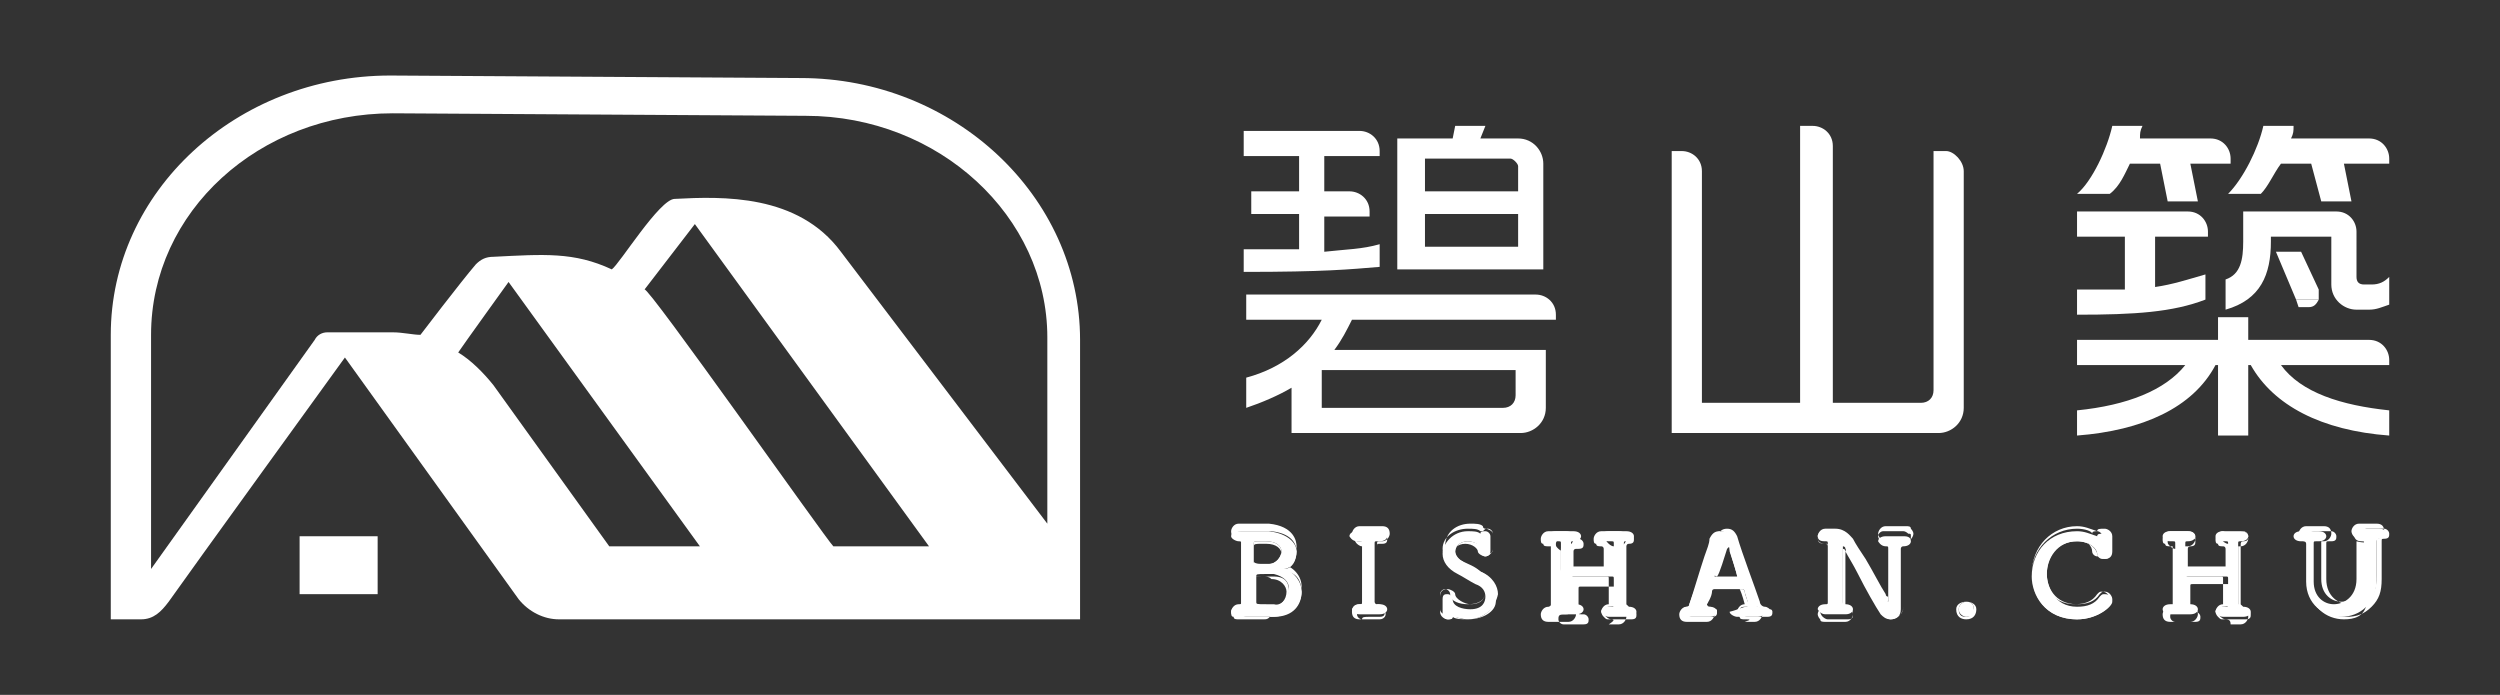 <svg xmlns="http://www.w3.org/2000/svg" xmlns:xlink="http://www.w3.org/1999/xlink" id="&#x5716;&#x5C64;_1" x="0px" y="0px" viewBox="0 0 99.3 27.6" style="enable-background:new 0 0 99.3 27.6;" xml:space="preserve">
<rect x="0" y="0" width="99.3" height="27.6" fill="#333333" stroke="none"/>
<style type="text/css">
	.st0{fill:#FFFFFF;}
</style>
<g>
	<g>
		<g>
			<path class="st0" d="M51.7,23.5c0,0.5-0.4,1-1.2,1c-0.1,0-0.2,0-0.3,0c-0.3,0-0.5,0-0.7,0c-0.1,0-0.2,0-0.3,0     c-0.2,0-0.3-0.1-0.3-0.2c0-0.1,0.1-0.2,0.3-0.2c0,0,0,0,0,0c0.1,0,0.1,0,0.1-0.1c0-0.2,0-0.7,0-1.2c0-0.5,0-1,0-1.2     c0-0.1,0-0.1-0.1-0.1c-0.1,0-0.3-0.1-0.3-0.2c0-0.1,0.1-0.2,0.3-0.2c0,0,0,0,0,0c0.1,0,0.2,0,0.2,0c0.2,0,0.4,0,0.7,0     c0.1,0,0.2,0,0.3,0c0.8,0.1,1.1,0.5,1.1,0.8c0,0.3-0.2,0.7-0.5,0.7c-0.1,0-0.1,0-0.1,0c0,0,0.1,0,0.1,0     C51.4,22.7,51.7,23.1,51.7,23.5z M51.2,23.4c0-0.3-0.2-0.5-0.6-0.6c-0.1,0-0.2,0-0.3,0c-0.4,0-0.4,0-0.4,0.1c0,0.8,0,0.9,0,1     c0,0.1,0,0.1,0.4,0.1c0.1,0,0.3,0,0.3,0C50.9,24.1,51.2,23.7,51.2,23.4z M50.1,21.5c-0.3,0-0.3,0-0.3,0.1c0,0.1,0,0.5,0,0.7     c0,0.1,0,0.1,0.3,0.1c0.1,0,0.2,0,0.3,0c0.3,0,0.5-0.3,0.5-0.5c0-0.2-0.2-0.4-0.6-0.4C50.4,21.5,50.3,21.5,50.1,21.5z"></path>
			<path class="st0" d="M50.2,24.6c-0.1,0-0.3,0-0.4,0c-0.2,0-0.4,0-0.6,0c-0.1,0-0.2,0-0.2-0.1c-0.1,0-0.1-0.1-0.1-0.2     c0-0.1,0.1-0.3,0.3-0.3h0c0.1,0,0.1,0,0.1-0.1c0-0.2,0-0.6,0-1.2c0-0.5,0-1,0-1.2c0-0.1,0-0.1-0.1-0.1c-0.2,0-0.3-0.1-0.3-0.3     c0-0.1,0.1-0.3,0.3-0.3h0c0.2,0,0.4,0,0.6,0c0.2,0,0.4,0,0.6,0l0,0c1,0.1,1.1,0.7,1.1,0.9c0,0.4-0.2,0.7-0.6,0.7     c0.5,0.1,0.8,0.5,0.8,0.9c0,0.5-0.4,1-1.2,1.1l0,0C50.4,24.6,50.3,24.6,50.2,24.6z M49.5,24.5c0.1,0,0.3,0,0.4,0     c0.2,0,0.4,0,0.7,0l0,0c0.8,0,1.1-0.5,1.1-1c0-0.4-0.2-0.8-0.7-0.8c0,0,0,0,0,0c0,0-0.1,0-0.1,0c0,0,0.1-0.1,0.1-0.1     c0.3,0,0.5-0.3,0.5-0.7c0-0.2-0.1-0.7-1-0.8l0,0c-0.2,0-0.4,0-0.6,0c-0.2,0-0.4,0-0.6,0h0c-0.2,0-0.2,0.1-0.2,0.2     c0,0.2,0.2,0.2,0.3,0.2c0.1,0,0.1,0.1,0.1,0.1c0,0.2,0,0.7,0,1.2c0,0.4,0,0.9,0,1.2c0,0,0,0.1-0.1,0.1h0c-0.2,0-0.2,0.1-0.2,0.2     c0,0.1,0,0.1,0.1,0.1c0,0,0.1,0.1,0.2,0.1C49.3,24.5,49.4,24.5,49.5,24.5z M50.2,24.1c-0.3,0-0.4,0-0.4-0.1c0-0.1,0-0.2,0-1     c0-0.1,0.1-0.1,0.5-0.1c0.1,0,0.2,0,0.3,0c0.5,0,0.6,0.3,0.6,0.6c0,0.3-0.2,0.6-0.6,0.7C50.5,24.1,50.4,24.1,50.2,24.1z      M50.2,22.9c-0.4,0-0.4,0-0.4,0.1c0,0.8,0,0.9,0,1c0,0.1,0,0.1,0.4,0.1c0.1,0,0.3,0,0.3,0c0.4,0,0.6-0.3,0.6-0.6     c0-0.2-0.2-0.5-0.6-0.5C50.4,22.9,50.3,22.9,50.2,22.9z M50.2,22.5c-0.3,0-0.4,0-0.4-0.1c0-0.1,0-0.2,0-0.3c0-0.2,0-0.3,0-0.4     c0-0.1,0.1-0.1,0.3-0.1c0.1,0,0.2,0,0.2,0c0.4,0,0.6,0.2,0.6,0.4c0,0.3-0.2,0.5-0.6,0.6C50.3,22.5,50.2,22.5,50.2,22.5z      M50.1,21.5c-0.3,0-0.3,0-0.3,0.1c0,0.1,0,0.2,0,0.4c0,0.1,0,0.2,0,0.3c0,0,0,0.1,0.3,0.1c0.1,0,0.2,0,0.3,0     c0.3,0,0.5-0.3,0.5-0.5c0-0.2-0.2-0.4-0.6-0.4C50.4,21.5,50.3,21.5,50.1,21.5z"></path>
		</g>
		<g>
			<path class="st0" d="M54,24C54,24,54,24,54,24c0.1,0,0.1,0,0.1-0.1c0-0.5,0-0.9,0-1.4c0-0.3,0-0.6,0-0.9c0-0.1,0-0.1-0.1-0.1     c0,0,0,0,0,0l-0.1,0c-0.2,0-0.3-0.2-0.3-0.2c0-0.1,0.1-0.2,0.3-0.2c0,0,0,0,0,0c0.1,0,0.2,0,0.4,0c0.2,0,0.4,0,0.5,0c0,0,0,0,0,0     c0.2,0,0.3,0.1,0.3,0.2c0,0.1-0.1,0.2-0.3,0.2c0,0,0,0,0,0h-0.1c-0.1,0-0.1,0-0.1,0.1c0,0.3,0,0.6,0,0.9c0,0.4,0,0.9,0,1.4     c0,0,0,0.1,0.1,0.1c0,0,0.1,0,0.1,0c0,0,0,0,0,0c0.2,0,0.3,0.1,0.3,0.2c0,0.1-0.1,0.2-0.3,0.2c0,0,0,0,0,0c-0.1,0-0.3,0-0.4,0     c-0.2,0-0.3,0-0.4,0c0,0,0,0,0,0c-0.2,0-0.3-0.1-0.3-0.2C53.7,24.2,53.8,24,54,24C54,24,54,24,54,24L54,24z"></path>
			<path class="st0" d="M54.8,24.6L54.8,24.6c-0.1,0-0.3,0-0.4,0c-0.2,0-0.3,0-0.4,0h0c-0.2,0-0.3-0.1-0.3-0.3S53.8,24,54,24h0     l0.1,0c0,0,0.1,0,0.1-0.1c0-0.5,0-0.9,0-1.4c0-0.3,0-0.6,0-0.9c0-0.1,0-0.1-0.1-0.1h0l-0.1,0c-0.1,0-0.2,0-0.2-0.1     c-0.1-0.1-0.1-0.1-0.1-0.2c0-0.1,0.1-0.3,0.3-0.3h0c0.1,0,0.2,0,0.4,0c0.2,0,0.4,0,0.5,0h0c0.2,0,0.3,0.1,0.3,0.3     c0,0.1-0.1,0.3-0.3,0.3h-0.1c-0.1,0-0.1,0-0.1,0.1c0,0.3,0,0.6,0,0.9c0,0.4,0,0.9,0,1.4c0,0.1,0,0.1,0,0.1c0,0,0,0,0,0     c0,0,0,0,0,0h0c0.2,0,0.3,0.1,0.3,0.3C55.1,24.4,55,24.6,54.8,24.6z M54.4,24.5c0.1,0,0.3,0,0.4,0h0c0.2,0,0.2-0.1,0.2-0.2     c0-0.1-0.1-0.2-0.2-0.2h0c0,0,0,0,0,0c0,0,0,0,0,0c-0.1,0-0.1,0-0.1-0.1c0-0.5,0-0.9,0-1.4c0-0.3,0-0.6,0-0.9     c0-0.1,0-0.1,0.1-0.1h0.1c0.2,0,0.2-0.1,0.2-0.2c0-0.1-0.1-0.2-0.2-0.2h0c-0.1,0-0.3,0-0.5,0c-0.2,0-0.3,0-0.4,0h0     c-0.2,0-0.2,0.1-0.2,0.2c0,0,0,0.1,0.1,0.2c0,0,0.1,0.1,0.2,0.1l0.1,0c0.1,0,0.1,0.1,0.1,0.1c0,0.3,0,0.6,0,0.9     c0,0.5,0,0.9,0,1.4c0,0.1,0,0.1-0.1,0.1l0,0l-0.1,0l0,0c-0.2,0-0.2,0.1-0.2,0.2c0,0.1,0.1,0.2,0.2,0.2h0     C54.1,24.5,54.2,24.5,54.4,24.5z"></path>
		</g>
		<g>
			<path class="st0" d="M58.3,24.6c-0.2,0-0.5-0.1-0.6-0.1c0,0,0,0,0,0c0,0,0,0,0,0c0,0.1-0.1,0.1-0.2,0.1c-0.1,0-0.2-0.1-0.2-0.2     c0,0,0,0,0,0c0-0.1,0-0.2,0-0.3c0-0.1,0-0.2,0-0.3c0,0,0,0,0,0c0-0.2,0.1-0.2,0.2-0.2c0.1,0,0.2,0.1,0.2,0.2c0,0,0,0,0,0     c0,0,0,0,0,0c0,0.3,0.4,0.4,0.7,0.4c0.5,0,0.6-0.3,0.6-0.5c0-0.2-0.1-0.4-0.4-0.5c-0.2-0.1-0.5-0.3-0.7-0.4     c-0.4-0.2-0.6-0.5-0.6-0.8c0-0.4,0.4-0.9,1-0.9c0.2,0,0.4,0,0.5,0.1c0,0,0,0,0,0c0,0,0,0,0,0c0-0.1,0.1-0.1,0.2-0.1     c0.1,0,0.2,0.1,0.2,0.2c0,0,0,0,0,0c0,0.1,0,0.2,0,0.3c0,0.1,0,0.2,0,0.3c0,0.2-0.2,0.2-0.2,0.2c-0.1,0-0.2-0.1-0.2-0.2     c0,0,0,0,0,0c0,0,0,0,0-0.1c0-0.1-0.2-0.3-0.5-0.3c-0.3,0-0.5,0.2-0.5,0.4c0,0.2,0.1,0.3,0.3,0.4c0.2,0.1,0.5,0.2,0.7,0.4     c0.5,0.2,0.7,0.6,0.7,0.9C59.4,24.1,59,24.6,58.3,24.6z"></path>
			<path class="st0" d="M58.3,24.6c-0.2,0-0.5,0-0.6-0.1c0,0,0,0,0,0c0,0,0,0,0,0c0,0.1-0.1,0.1-0.2,0.1c-0.1,0-0.3-0.1-0.3-0.3v0     c0-0.1,0-0.2,0-0.3c0-0.1,0-0.3,0-0.3l0,0c0-0.2,0.1-0.3,0.3-0.3c0.1,0,0.3,0.1,0.3,0.2v0c0,0.2,0.4,0.4,0.6,0.4     c0.5,0,0.6-0.3,0.6-0.5c0-0.2-0.1-0.4-0.3-0.5c-0.2-0.1-0.5-0.3-0.7-0.4c-0.4-0.2-0.6-0.5-0.6-0.9c0-0.6,0.5-0.9,1-0.9     c0.2,0,0.4,0,0.5,0.1c0,0,0,0,0,0c0,0,0,0,0,0C58.9,21,59,21,59,21c0.1,0,0.3,0.1,0.3,0.2v0c0,0.1,0,0.2,0,0.3c0,0.1,0,0.2,0,0.3     c0,0.1,0,0.1-0.1,0.2c-0.1,0.1-0.2,0.1-0.2,0.1c-0.1,0-0.3-0.1-0.3-0.2v0c0,0,0,0,0,0c0,0,0,0,0,0c0-0.1-0.2-0.3-0.5-0.3     c-0.3,0-0.5,0.2-0.5,0.4c0,0.2,0.1,0.3,0.3,0.4c0.1,0,0.2,0.1,0.3,0.2c0.1,0.1,0.3,0.1,0.4,0.2c0.4,0.2,0.7,0.6,0.7,1     C59.5,24.2,59,24.6,58.3,24.6z M57.6,24.4C57.6,24.4,57.7,24.4,57.6,24.4c0.2,0.1,0.4,0.2,0.7,0.2c0.7,0,1.1-0.5,1.1-1     c0-0.4-0.2-0.7-0.6-0.9c-0.1-0.1-0.3-0.1-0.4-0.2c-0.1-0.1-0.2-0.1-0.3-0.2c-0.2-0.1-0.3-0.3-0.3-0.4c0-0.2,0.2-0.4,0.5-0.4     c0.3,0,0.6,0.2,0.6,0.3c0,0,0,0,0,0c0,0,0,0,0,0v0c0,0.1,0.1,0.2,0.2,0.2c0,0,0.1,0,0.2-0.1c0,0,0-0.1,0-0.1c0-0.1,0-0.2,0-0.3     c0-0.1,0-0.2,0-0.3l0,0c0-0.1-0.1-0.2-0.2-0.2c-0.1,0-0.1,0-0.2,0.1c0,0,0,0-0.1,0c0,0,0,0,0,0c-0.1-0.1-0.3-0.1-0.5-0.1     c-0.5,0-1,0.3-1,0.8c0,0.3,0.2,0.6,0.6,0.8c0.2,0.1,0.5,0.3,0.7,0.4c0.2,0.1,0.4,0.3,0.4,0.5c0,0.2-0.1,0.5-0.7,0.5     c-0.3,0-0.7-0.1-0.7-0.4v0c0-0.1-0.1-0.2-0.2-0.2c-0.1,0-0.2,0.1-0.2,0.2v0c0,0.1,0,0.2,0,0.3c0,0.1,0,0.2,0,0.3l0,0     c0,0.1,0.1,0.2,0.2,0.2C57.4,24.5,57.5,24.5,57.6,24.4C57.6,24.4,57.6,24.4,57.6,24.4z"></path>
		</g>
		<g>
			<path class="st0" d="M64.7,24.1C64.8,24.1,64.8,24.1,64.7,24.1c0.2,0,0.3,0.1,0.3,0.2c0,0.1-0.1,0.2-0.3,0.2c0,0,0,0,0,0     c-0.1,0-0.2,0-0.4,0c-0.2,0-0.3,0-0.4,0c-0.2,0-0.3-0.2-0.3-0.2c0-0.1,0.1-0.2,0.3-0.2c0,0,0,0,0,0c0,0,0,0,0.1,0     c0.1,0,0.1,0,0.1-0.1c0-0.2,0-0.4,0-0.6c0-0.2,0-0.3,0-0.4c0-0.1,0-0.1-0.1-0.1c-0.2,0-0.4,0-0.7,0c-0.3,0-0.6,0-0.8,0     c0,0-0.1,0-0.1,0.1c0,0.1,0,0.3,0,0.6c0,0.1,0,0.2,0,0.3c0,0,0,0.1,0.1,0.1h0.1c0,0,0,0,0,0c0.2,0,0.3,0.1,0.3,0.2     c0,0.1-0.1,0.2-0.3,0.2c0,0,0,0,0,0c-0.1,0-0.2,0-0.4,0c-0.2,0-0.3,0-0.4,0c0,0,0,0,0,0c-0.2,0-0.3-0.1-0.3-0.2s0.1-0.2,0.3-0.2     c0,0,0,0,0,0c0.1,0,0.1,0,0.1,0c0,0,0.1,0,0.1-0.1c0-0.5,0-1,0-1.5c0-0.3,0-0.6,0-0.8c0-0.1,0-0.1-0.1-0.1c0,0,0,0,0,0l-0.1,0     c-0.2,0-0.3-0.1-0.3-0.2c0-0.1,0.1-0.2,0.3-0.2c0,0,0,0,0,0c0.1,0,0.2,0,0.3,0c0.2,0,0.3,0,0.4,0c0,0,0,0,0,0     c0.2,0,0.3,0.1,0.3,0.2c0,0.1-0.1,0.2-0.3,0.2c0,0,0,0,0,0c0,0,0,0,0,0c-0.1,0-0.1,0-0.1,0.1c0,0.2,0,0.3,0,0.5     c0,0.1,0,0.2,0,0.3c0,0.1,0,0.1,0.1,0.1c0.1,0,0.4,0,0.7,0c0.3,0,0.6,0,0.8,0c0.1,0,0.1,0,0.1-0.1c0-0.1,0-0.2,0-0.3     c0-0.1,0-0.3,0-0.5c0-0.1,0-0.1-0.1-0.1c0,0,0,0-0.1,0c-0.2,0-0.3-0.1-0.3-0.2c0-0.1,0.1-0.2,0.3-0.2c0,0,0,0,0,0     c0.1,0,0.2,0,0.3,0c0.2,0,0.3,0,0.4,0c0,0,0,0,0,0c0.2,0,0.3,0.1,0.3,0.2c0,0.1-0.1,0.2-0.3,0.2c0,0,0,0,0,0c0,0,0,0,0,0     c-0.1,0-0.1,0-0.1,0.1c0,0.3,0,0.7,0,1.1c0,0.5,0,0.9,0,1.3C64.6,24,64.6,24,64.7,24.1L64.7,24.1z"></path>
			<path class="st0" d="M63.9,24.6c-0.1,0-0.1,0-0.2-0.1c-0.1-0.1-0.1-0.2-0.1-0.2c0-0.1,0.1-0.3,0.3-0.3h0c0,0,0,0,0,0c0,0,0,0,0,0     c0,0,0,0,0,0c0-0.2,0-0.4,0-0.6c0-0.2,0-0.3,0-0.4c0-0.1,0-0.1-0.1-0.1c-0.1,0-0.4,0-0.7,0c-0.3,0-0.6,0-0.8,0     c-0.1,0-0.1,0-0.1,0.1c0,0.1,0,0.3,0,0.6V24c0,0.1,0,0.1,0,0.1h0.1c0.2,0,0.3,0.1,0.3,0.3c0,0.1-0.1,0.3-0.3,0.3h0     c-0.1,0-0.2,0-0.4,0c-0.1,0-0.3,0-0.4,0h0c-0.2,0-0.3-0.1-0.3-0.3c0-0.1,0.1-0.3,0.3-0.3h0.1c0,0,0,0,0,0c0-0.5,0-1,0-1.5     c0-0.3,0-0.6,0-0.8c0-0.1,0-0.1,0-0.1h0l-0.1,0c-0.1,0-0.2,0-0.2-0.1c-0.1,0-0.1-0.1-0.1-0.2c0-0.1,0.1-0.3,0.3-0.3h0     c0.1,0,0.2,0,0.3,0c0.1,0,0.3,0,0.4,0h0c0.2,0,0.3,0.1,0.3,0.3c0,0.1-0.1,0.3-0.3,0.3h-0.1c0,0-0.1,0-0.1,0.1c0,0.1,0,0.2,0,0.3     c0,0.1,0,0.1,0,0.2c0,0.1,0,0.1,0,0.2c0,0,0,0.1,0,0.1c0,0.1,0,0.1,0.1,0.1c0.1,0,0.4,0,0.7,0c0.3,0,0.6,0,0.8,0     c0,0,0.1,0,0.1-0.1c0-0.1,0-0.2,0-0.3c0-0.1,0-0.3,0-0.5c0,0,0-0.1-0.1-0.1c0,0,0,0,0,0c0,0,0,0,0,0c-0.1,0-0.2,0-0.2-0.1     c-0.1,0-0.1-0.1-0.1-0.2c0-0.1,0.1-0.3,0.3-0.3h0c0.1,0,0.2,0,0.3,0c0.1,0,0.3,0,0.4,0h0c0.2,0,0.3,0.1,0.3,0.3     c0,0.1-0.1,0.3-0.3,0.3h0c-0.1,0-0.1,0-0.1,0c0,0.3,0,0.7,0,1.1c0,0.4,0,0.8,0,1.3c0,0,0,0,0.1,0.1l0,0c0.2,0,0.3,0.1,0.3,0.3     c0,0.1-0.1,0.3-0.3,0.3h0c-0.1,0-0.3,0-0.4,0C64.2,24.6,64.1,24.6,63.9,24.6C64,24.6,64,24.6,63.9,24.6z M63.9,24.1     c-0.1,0-0.2,0.1-0.2,0.2c0,0,0,0.1,0.1,0.2c0,0,0.1,0.1,0.2,0.1c0.1,0,0.3,0,0.4,0c0.1,0,0.3,0,0.4,0h0c0.2,0,0.2-0.1,0.2-0.2     c0-0.1-0.1-0.2-0.2-0.2h-0.1c-0.1,0-0.1,0-0.1-0.1c0-0.5,0-0.9,0-1.3c0-0.4,0-0.8,0-1.1c0,0,0-0.1,0.1-0.1h0     c0.2,0,0.2-0.1,0.2-0.2c0-0.1-0.1-0.2-0.2-0.2h0c-0.2,0-0.3,0-0.4,0c-0.1,0-0.3,0-0.3,0h0c-0.1,0-0.2,0.1-0.2,0.2     c0,0.1,0,0.1,0.1,0.2c0,0,0.1,0.1,0.2,0.1c0,0,0,0,0,0c0,0,0,0,0,0c0,0,0.1,0,0.1,0.1c0,0.2,0,0.3,0,0.5c0,0.1,0,0.2,0,0.3     c0,0.1,0,0.1-0.1,0.1c-0.2,0-0.5,0-0.8,0c-0.3,0-0.6,0-0.7,0c0,0,0,0,0,0c-0.1,0-0.1,0-0.1-0.1c0,0,0-0.1,0-0.1     c0-0.1,0-0.1,0-0.2c0-0.1,0-0.1,0-0.2c0-0.1,0-0.2,0-0.2c0-0.1,0.1-0.1,0.1-0.1h0.1c0.2,0,0.2-0.1,0.2-0.2c0-0.1-0.1-0.2-0.2-0.2     h0c-0.2,0-0.3,0-0.4,0c-0.1,0-0.3,0-0.3,0h0c-0.1,0-0.2,0.1-0.2,0.2c0,0.1,0,0.1,0.1,0.2c0,0,0.1,0.1,0.2,0.1l0.1,0     c0.1,0,0.1,0.1,0.1,0.1c0,0.3,0,0.5,0,0.8c0,0.5,0,1,0,1.5c0,0.1,0,0.1-0.1,0.1l0,0h-0.1c-0.2,0-0.2,0.1-0.2,0.2     c0,0.1,0.1,0.2,0.2,0.2h0c0.1,0,0.3,0,0.4,0c0.1,0,0.3,0,0.4,0h0c0.2,0,0.2-0.1,0.2-0.2c0-0.1-0.1-0.2-0.2-0.2h-0.1     c-0.1,0-0.1,0-0.1-0.1v-0.3c0-0.3,0-0.5,0-0.6c0-0.1,0-0.1,0.1-0.1c0.2,0,0.5,0,0.8,0c0.3,0,0.6,0,0.7,0c0.1,0,0.1,0,0.1,0.1     c0,0.1,0,0.2,0,0.4c0,0.2,0,0.3,0,0.6C64.1,24,64.1,24.1,63.9,24.1C64,24.1,64,24.1,63.9,24.1C64,24.1,64,24.1,63.9,24.1     L63.9,24.1z"></path>
		</g>
		<g>
			<path class="st0" d="M69.4,24.1C69.4,24.1,69.4,24,69.4,24.1c0.1-0.1-0.1-0.5-0.1-0.6c0,0,0-0.1-0.1-0.1h-1.1     c-0.1,0-0.1,0-0.1,0.1c0,0.2-0.2,0.5-0.2,0.5c0,0.1,0.1,0.1,0.1,0.1c0.2,0,0.3,0.1,0.3,0.2c0,0.1-0.1,0.2-0.3,0.2c0,0,0,0,0,0     c-0.1,0-0.2,0-0.4,0c-0.1,0-0.3,0-0.4,0c0,0,0,0,0,0c-0.2,0-0.3-0.1-0.3-0.2c0-0.1,0.1-0.2,0.2-0.2c0,0,0,0,0,0h0     c0.1,0,0.1-0.1,0.1-0.1c0.3-0.8,0.7-2,0.9-2.6c0.1-0.2,0.2-0.3,0.4-0.3c0.2,0,0.3,0.1,0.4,0.3c0.2,0.7,0.7,2,0.9,2.6     c0,0,0.1,0.1,0.1,0.1c0.2,0,0.3,0.2,0.3,0.2c0,0.1-0.1,0.2-0.3,0.2c0,0,0,0,0,0c-0.1,0-0.2,0-0.4,0c-0.1,0-0.3,0-0.4,0     c-0.1,0-0.3-0.1-0.3-0.2C69.1,24.2,69.2,24.1,69.4,24.1C69.3,24.1,69.3,24.1,69.4,24.1L69.4,24.1z M69,22.9     C69.1,22.9,69.1,22.9,69,22.9c0-0.1-0.3-1-0.3-1.1c0-0.1-0.1-0.1-0.1-0.1s-0.1,0-0.1,0.1c-0.1,0.3-0.4,1.1-0.4,1.1c0,0,0,0,0,0     H69z"></path>
			<path class="st0" d="M69.3,24.6c-0.1,0-0.2,0-0.2-0.1c0,0-0.1-0.1-0.1-0.2c0-0.1,0.1-0.3,0.3-0.3h0c0,0,0,0,0,0     c0,0-0.1-0.4-0.2-0.6c0,0,0,0,0,0h-1.1c0,0-0.1,0-0.1,0.1c0,0.1-0.1,0.5-0.2,0.5c0,0,0,0.1,0.1,0.1c0.1,0,0.2,0,0.2,0.1     c0,0,0.1,0.1,0.1,0.2c0,0.1-0.1,0.3-0.3,0.3h0c-0.1,0-0.2,0-0.4,0c-0.2,0-0.3,0-0.4,0h0c-0.2,0-0.3-0.1-0.3-0.3     c0-0.1,0.1-0.3,0.3-0.3h0c0.1,0,0.1-0.1,0.1-0.1c0.2-0.6,0.4-1.3,0.6-1.9c0.1-0.3,0.2-0.5,0.2-0.7c0.1-0.2,0.2-0.3,0.4-0.3     c0.2,0,0.4,0.1,0.4,0.3c0.2,0.7,0.7,2,0.9,2.6c0,0,0.1,0.1,0.1,0.1c0.1,0,0.2,0,0.2,0.1c0.1,0.1,0.1,0.1,0.1,0.2     c0,0.1-0.1,0.3-0.3,0.3h0c-0.1,0-0.2,0-0.4,0C69.6,24.6,69.5,24.6,69.3,24.6C69.3,24.6,69.3,24.6,69.3,24.6z M69.3,24.1     c-0.2,0-0.2,0.1-0.2,0.2c0,0.1,0,0.1,0.1,0.1c0,0,0.1,0.1,0.2,0.1c0.1,0,0.2,0,0.4,0c0.1,0,0.2,0,0.4,0h0c0.2,0,0.2-0.1,0.2-0.2     c0,0,0-0.1-0.1-0.1c0,0-0.1-0.1-0.2-0.1c-0.1,0-0.2-0.1-0.2-0.2c-0.2-0.6-0.7-1.9-0.9-2.6c-0.1-0.2-0.2-0.3-0.4-0.3     c-0.2,0-0.3,0.1-0.4,0.3c-0.1,0.2-0.1,0.4-0.2,0.7c-0.2,0.6-0.5,1.3-0.6,1.9c0,0.1-0.1,0.2-0.2,0.2h0c-0.2,0-0.2,0.1-0.2,0.2     c0,0.1,0.1,0.2,0.2,0.2h0c0.1,0,0.2,0,0.4,0c0.1,0,0.2,0,0.4,0h0c0.2,0,0.2-0.1,0.2-0.2c0-0.1,0-0.1-0.1-0.1c0,0-0.1-0.1-0.2-0.1     c-0.1,0-0.1-0.1-0.1-0.1l0,0c0,0,0.1-0.4,0.2-0.5c0-0.1,0.1-0.1,0.1-0.1l1.1,0c0,0,0.1,0,0.1,0.1c0,0.1,0.2,0.6,0.2,0.6     C69.5,24.1,69.4,24.1,69.3,24.1L69.3,24.1z M69,22.9h-0.8c0,0-0.1,0-0.1-0.1l0,0c0,0,0.2-0.8,0.4-1.1c0-0.1,0.1-0.2,0.1-0.2     c0,0,0.1,0.1,0.1,0.1l0,0.1C69.1,22.7,69.1,22.9,69,22.9C69.1,22.9,69.1,22.9,69,22.9L69,22.9z M68.2,22.9     C68.2,22.9,68.3,22.9,68.2,22.9l0.8,0c0,0,0,0,0,0c0-0.1-0.2-0.7-0.3-1l0-0.1c0-0.1,0-0.1,0-0.1c0,0,0,0-0.1,0.1     C68.5,22.1,68.3,22.8,68.2,22.9z"></path>
		</g>
		<g>
			<path class="st0" d="M74.7,24.3c-0.3-0.5-1.2-2.1-1.4-2.5c0-0.1-0.1-0.1-0.1-0.1c0,0,0,0.1,0,0.2c0,0.4,0,1.4,0,2     c0,0.1,0,0.1,0.1,0.1c0,0,0,0,0,0c0.2,0,0.3,0.1,0.3,0.2s-0.1,0.2-0.3,0.2c0,0,0,0,0,0c-0.1,0-0.2,0-0.4,0c-0.1,0-0.3,0-0.4,0     c-0.2,0-0.3-0.2-0.3-0.2c0-0.1,0.1-0.2,0.3-0.2c0,0,0,0,0,0c0,0,0,0,0,0c0.1,0,0.1,0,0.1-0.1c0-0.4,0-0.8,0-1.2     c0-0.4,0-0.8,0-1.1c0-0.1,0-0.1-0.1-0.1c-0.1,0-0.3,0-0.3-0.2c0-0.1,0.1-0.2,0.3-0.2c0,0,0,0,0,0c0.1,0,0.1,0,0.2,0     c0.1,0,0.1,0,0.2,0c0.4,0,0.6,0.2,0.7,0.4c0.3,0.6,1,1.8,1.3,2.3c0,0,0.1,0.1,0.1,0.1c0,0,0,0,0-0.2c0-0.4,0-1.3,0-1.9     c0-0.1,0-0.1-0.1-0.1c0,0,0,0,0,0c-0.2,0-0.3-0.2-0.3-0.2c0-0.1,0.1-0.2,0.3-0.2c0,0,0,0,0,0c0.1,0,0.2,0,0.3,0     c0.1,0,0.3,0,0.4,0c0.1,0,0.3,0,0.3,0.2c0,0.1-0.1,0.2-0.3,0.2c0,0,0,0,0,0c-0.1,0-0.1,0.1-0.1,0.1c0,0.3,0,0.6,0,0.9     c0,0.6,0,1.1,0,1.5c0,0,0,0,0,0c0,0.3-0.2,0.4-0.4,0.4C75,24.6,74.8,24.5,74.7,24.3z"></path>
			<path class="st0" d="M75.1,24.6c-0.2,0-0.3-0.1-0.4-0.2l0,0c-0.2-0.3-0.6-1-0.9-1.6c-0.2-0.4-0.4-0.7-0.5-0.9c0,0,0-0.1-0.1-0.1     c0,0,0,0.1,0,0.2c0,0.4,0,1.4,0,2c0,0.1,0,0.1,0.1,0.1h0c0.2,0,0.3,0.1,0.3,0.3c0,0.1-0.1,0.3-0.3,0.3h0c-0.1,0-0.2,0-0.4,0     c-0.2,0-0.3,0-0.4,0c-0.1,0-0.2,0-0.2-0.1c-0.1-0.1-0.1-0.2-0.1-0.2c0-0.1,0.1-0.3,0.3-0.3h0c0,0,0,0,0,0c0,0,0,0,0,0     c0,0,0.1,0,0.1-0.1c0-0.4,0-0.8,0-1.2c0-0.4,0-0.8,0-1.1c0-0.1,0-0.1-0.1-0.1c-0.3,0-0.3-0.1-0.3-0.3c0-0.1,0.1-0.3,0.3-0.3h0     c0.1,0,0.2,0,0.3,0c0,0,0.1,0,0.1,0c0.4,0,0.6,0.3,0.7,0.4c0.1,0.2,0.3,0.5,0.5,0.8c0.3,0.5,0.6,1.1,0.8,1.4     c0,0.1,0.1,0.1,0.1,0.1c0,0,0-0.1,0-0.2c0-0.3,0-1.3,0-1.9c0-0.1,0-0.1-0.1-0.1h0c-0.1,0-0.2,0-0.2-0.1c-0.1-0.1-0.1-0.2-0.1-0.2     c0-0.1,0.1-0.3,0.3-0.3h0c0.2,0,0.6,0,0.8,0c0.1,0,0.2,0,0.2,0.1c0,0,0.1,0.1,0.1,0.2c0,0.1-0.1,0.3-0.3,0.3h0     c-0.1,0-0.1,0-0.1,0.1c0,0.3,0,0.6,0,0.9c0,0.4,0,0.9,0,1.3l0,0.3C75.6,24.4,75.3,24.6,75.1,24.6z M74.8,24.3     c0.1,0.1,0.2,0.2,0.4,0.2c0.2,0,0.4-0.1,0.4-0.4l0-0.3c0-0.4,0-0.8,0-1.3c0-0.3,0-0.7,0-0.9c0-0.1,0-0.1,0.1-0.1l0,0     c0.2,0,0.2-0.1,0.2-0.2c0-0.1,0-0.1-0.1-0.1c0,0-0.1-0.1-0.2-0.1c-0.2,0-0.6,0-0.8,0h0c-0.1,0-0.2,0.1-0.2,0.2c0,0,0,0.1,0.1,0.2     c0,0,0.1,0.1,0.2,0.1h0c0.1,0,0.1,0,0.1,0.2c0,0.6,0,1.6,0,1.9c0,0.2,0,0.2-0.1,0.2c0,0-0.1,0-0.1-0.1c-0.2-0.3-0.5-0.9-0.8-1.4     c-0.2-0.3-0.3-0.6-0.5-0.8c-0.1-0.1-0.3-0.4-0.7-0.4c0,0-0.1,0-0.1,0c-0.1,0-0.1,0-0.3,0l0,0c-0.2,0-0.2,0.1-0.2,0.2     c0,0.1,0.1,0.2,0.3,0.2c0.1,0,0.1,0.1,0.1,0.1c0,0.3,0,0.7,0,1.1c0,0.4,0,0.8,0,1.2c0,0.1,0,0.1-0.1,0.1c0,0,0,0,0,0c0,0,0,0,0,0     h0c-0.1,0-0.2,0.1-0.2,0.2c0,0,0,0.1,0.1,0.2c0,0,0.1,0.1,0.2,0.1c0.1,0,0.2,0,0.4,0c0.1,0,0.2,0,0.4,0h0c0.2,0,0.2-0.1,0.2-0.2     c0-0.1-0.1-0.2-0.2-0.2h0c-0.1,0-0.1-0.1-0.1-0.1c0-0.6,0-1.6,0-2c0-0.2,0-0.3,0.1-0.3c0,0,0.1,0,0.1,0.1     c0.1,0.2,0.3,0.5,0.5,0.9C74.2,23.3,74.6,24,74.8,24.3z"></path>
		</g>
		<g>
			<path class="st0" d="M78.1,24.5c-0.1,0-0.3-0.1-0.3-0.3c0-0.2,0.2-0.3,0.3-0.3c0.2,0,0.3,0.1,0.3,0.3     C78.5,24.3,78.4,24.5,78.1,24.5z"></path>
			<path class="st0" d="M78.1,24.6c-0.2,0-0.4-0.1-0.4-0.4c0-0.2,0.2-0.3,0.4-0.3c0.2,0,0.4,0.1,0.4,0.3     C78.5,24.4,78.4,24.6,78.1,24.6z M78.1,23.9c-0.1,0-0.3,0.1-0.3,0.3c0,0.3,0.2,0.3,0.3,0.3c0.2,0,0.3-0.2,0.3-0.3     C78.4,24,78.3,23.9,78.1,23.9z"></path>
		</g>
		<g>
			<path class="st0" d="M82.5,24.6c-1.3,0-1.8-1-1.8-1.7c0-1,0.7-1.8,1.8-1.8c0.3,0,0.5,0.1,0.8,0.2c0-0.1,0.1-0.1,0.2-0.1     c0.1,0,0.3,0.1,0.3,0.2c0,0,0,0,0,0c0,0.1,0,0.2,0,0.3c0,0.1,0,0.2,0,0.3c0,0,0,0,0,0c0,0.2-0.1,0.2-0.3,0.2     c-0.1,0-0.2-0.1-0.2-0.2c0-0.2-0.3-0.5-0.8-0.5c-0.8,0-1.2,0.7-1.2,1.3c0,0.5,0.3,1.3,1.2,1.3c0.4,0,0.7-0.1,0.9-0.4     c0.1-0.1,0.1-0.1,0.2-0.1c0.2,0,0.3,0.1,0.3,0.3C83.9,24.1,83.3,24.6,82.5,24.6z"></path>
			<path class="st0" d="M82.5,24.6c-1.2,0-1.8-0.9-1.8-1.8c0-1.1,0.8-1.9,1.8-1.9c0.3,0,0.5,0.1,0.8,0.2c0-0.1,0.1-0.1,0.3-0.1     c0.1,0,0.3,0.1,0.3,0.3v0c0,0.1,0,0.2,0,0.3c0,0.1,0,0.2,0,0.3l0,0c0,0.2-0.1,0.3-0.3,0.3c-0.1,0-0.3-0.1-0.3-0.2     c0-0.1-0.2-0.5-0.8-0.5c-0.8,0-1.2,0.6-1.2,1.3c0,0.5,0.3,1.2,1.2,1.2c0.4,0,0.7-0.1,0.9-0.4c0.1-0.1,0.1-0.1,0.2-0.1     c0.2,0,0.3,0.2,0.3,0.3C83.9,24.1,83.3,24.6,82.5,24.6z M82.5,21c-1,0-1.8,0.8-1.8,1.8c0,0.8,0.5,1.7,1.7,1.7     c0.8,0,1.4-0.5,1.4-0.7c0-0.1-0.1-0.3-0.3-0.3c-0.1,0-0.1,0-0.2,0.1c-0.2,0.3-0.5,0.4-0.9,0.4c-0.9,0-1.3-0.8-1.3-1.3     c0-0.9,0.6-1.3,1.2-1.3c0.6,0,0.8,0.3,0.8,0.5c0,0.1,0.1,0.2,0.2,0.2c0.1,0,0.2-0.1,0.2-0.2v0c0-0.1,0-0.2,0-0.3     c0-0.1,0-0.2,0-0.3l0,0c0-0.1-0.1-0.2-0.2-0.2c-0.1,0-0.2,0-0.2,0.1l0,0l0,0C83.1,21.1,82.8,21,82.5,21z"></path>
		</g>
		<g>
			<path class="st0" d="M89.1,24.1C89.1,24.1,89.1,24.1,89.1,24.1c0.2,0,0.3,0.1,0.3,0.2c0,0.1-0.1,0.2-0.3,0.2c0,0,0,0,0,0     c-0.1,0-0.2,0-0.4,0c-0.2,0-0.3,0-0.4,0c-0.2,0-0.3-0.2-0.3-0.2c0-0.1,0.1-0.2,0.3-0.2c0,0,0,0,0,0c0,0,0,0,0.1,0     c0.1,0,0.1,0,0.1-0.1c0-0.2,0-0.4,0-0.6c0-0.2,0-0.3,0-0.4c0-0.1,0-0.1-0.1-0.1c-0.2,0-0.4,0-0.7,0c-0.3,0-0.6,0-0.8,0     c0,0-0.1,0-0.1,0.1c0,0.1,0,0.3,0,0.6c0,0.1,0,0.2,0,0.3c0,0,0,0.1,0.1,0.1h0.1c0,0,0,0,0,0c0.2,0,0.3,0.1,0.3,0.2     c0,0.1-0.1,0.2-0.3,0.2c0,0,0,0,0,0c-0.1,0-0.2,0-0.4,0c-0.2,0-0.3,0-0.4,0c0,0,0,0,0,0c-0.2,0-0.3-0.1-0.3-0.2s0.1-0.2,0.3-0.2     c0,0,0,0,0,0c0.1,0,0.1,0,0.1,0c0,0,0.1,0,0.1-0.1c0-0.5,0-1,0-1.5c0-0.3,0-0.6,0-0.8c0-0.1,0-0.1-0.1-0.1c0,0,0,0,0,0l-0.1,0     c-0.2,0-0.3-0.1-0.3-0.2c0-0.1,0.1-0.2,0.3-0.2c0,0,0,0,0,0c0.1,0,0.2,0,0.3,0c0.2,0,0.3,0,0.4,0c0,0,0,0,0,0     c0.2,0,0.3,0.1,0.3,0.2c0,0.1-0.1,0.2-0.3,0.2c0,0,0,0,0,0c0,0,0,0,0,0c-0.1,0-0.1,0-0.1,0.1c0,0.2,0,0.3,0,0.5     c0,0.1,0,0.2,0,0.3c0,0.1,0,0.1,0.1,0.1c0.1,0,0.4,0,0.7,0c0.3,0,0.6,0,0.8,0c0.1,0,0.1,0,0.1-0.1c0-0.1,0-0.2,0-0.3     c0-0.1,0-0.3,0-0.5c0-0.1,0-0.1-0.1-0.1c0,0,0,0-0.1,0c-0.2,0-0.3-0.1-0.3-0.2c0-0.1,0.1-0.2,0.3-0.2c0,0,0,0,0,0     c0.1,0,0.2,0,0.3,0c0.2,0,0.3,0,0.4,0c0,0,0,0,0,0c0.2,0,0.3,0.1,0.3,0.2c0,0.1-0.1,0.2-0.3,0.2c0,0,0,0,0,0c0,0,0,0,0,0     c-0.1,0-0.1,0-0.1,0.1c0,0.3,0,0.7,0,1.1c0,0.5,0,0.9,0,1.3C89,24,89,24,89.1,24.1L89.1,24.1z"></path>
			<path class="st0" d="M88.3,24.6c-0.1,0-0.1,0-0.2-0.1c-0.1-0.1-0.1-0.2-0.1-0.2c0-0.1,0.1-0.3,0.3-0.3h0c0,0,0,0,0,0c0,0,0,0,0,0     c0,0,0,0,0,0c0-0.2,0-0.4,0-0.6c0-0.2,0-0.3,0-0.4c0-0.1,0-0.1-0.1-0.1c-0.1,0-0.4,0-0.7,0c-0.3,0-0.6,0-0.8,0     c-0.1,0-0.1,0-0.1,0.1c0,0.1,0,0.3,0,0.6V24c0,0.1,0,0.1,0,0.1H87c0.2,0,0.3,0.1,0.3,0.3c0,0.1-0.1,0.3-0.3,0.3h0     c-0.1,0-0.2,0-0.4,0c-0.1,0-0.3,0-0.4,0h0c-0.2,0-0.3-0.1-0.3-0.3c0-0.1,0.1-0.3,0.3-0.3h0.1c0,0,0,0,0,0c0-0.5,0-1,0-1.5     c0-0.3,0-0.6,0-0.8c0-0.1,0-0.1,0-0.1h0l-0.1,0c-0.1,0-0.2,0-0.2-0.1c-0.1,0-0.1-0.1-0.1-0.2c0-0.1,0.1-0.3,0.3-0.3h0     c0.1,0,0.2,0,0.3,0c0.1,0,0.3,0,0.4,0h0c0.2,0,0.3,0.1,0.3,0.3c0,0.1-0.1,0.3-0.3,0.3h-0.1c0,0-0.1,0-0.1,0.1c0,0.1,0,0.2,0,0.3     c0,0.1,0,0.1,0,0.2c0,0.1,0,0.1,0,0.2c0,0,0,0.1,0,0.1c0,0.1,0,0.1,0.1,0.1c0.1,0,0.4,0,0.7,0c0.3,0,0.6,0,0.8,0     c0,0,0.1,0,0.1-0.1c0-0.1,0-0.2,0-0.3c0-0.1,0-0.3,0-0.5c0,0,0-0.1-0.1-0.1c0,0,0,0,0,0c0,0,0,0,0,0c-0.1,0-0.2,0-0.2-0.1     c-0.1,0-0.1-0.1-0.1-0.2c0-0.1,0.1-0.3,0.3-0.3h0c0.1,0,0.2,0,0.3,0c0.1,0,0.3,0,0.4,0h0c0.2,0,0.3,0.1,0.3,0.3     c0,0.1-0.1,0.3-0.3,0.3h0c-0.1,0-0.1,0-0.1,0c0,0.3,0,0.7,0,1.1c0,0.4,0,0.8,0,1.3c0,0,0,0,0.1,0.1l0,0c0.2,0,0.3,0.1,0.3,0.3     c0,0.1-0.1,0.3-0.3,0.3h0c-0.1,0-0.3,0-0.4,0C88.6,24.6,88.5,24.6,88.3,24.6C88.4,24.6,88.3,24.6,88.3,24.6z M88.3,24.1     c-0.1,0-0.2,0.1-0.2,0.2c0,0,0,0.1,0.1,0.2c0,0,0.1,0.1,0.2,0.1c0.1,0,0.3,0,0.4,0c0.1,0,0.3,0,0.4,0h0c0.2,0,0.2-0.1,0.2-0.2     c0-0.1-0.1-0.2-0.2-0.2h-0.1C89,24.1,89,24,89,24c0-0.5,0-0.9,0-1.3c0-0.4,0-0.8,0-1.1c0,0,0-0.1,0.1-0.1h0     c0.2,0,0.2-0.1,0.2-0.2c0-0.1-0.1-0.2-0.2-0.2h0c-0.2,0-0.3,0-0.4,0c-0.1,0-0.3,0-0.3,0h0c-0.1,0-0.2,0.1-0.2,0.2     c0,0.1,0,0.1,0.1,0.2c0,0,0.1,0.1,0.2,0.1c0,0,0,0,0,0c0,0,0,0,0,0c0,0,0.1,0,0.1,0.1c0,0.2,0,0.3,0,0.5c0,0.1,0,0.2,0,0.3     c0,0.1,0,0.1-0.1,0.1c-0.2,0-0.5,0-0.8,0c-0.3,0-0.6,0-0.7,0c0,0,0,0,0,0c-0.1,0-0.1,0-0.1-0.1c0,0,0-0.1,0-0.1     c0-0.1,0-0.1,0-0.2c0-0.1,0-0.1,0-0.2c0-0.1,0-0.2,0-0.2c0-0.1,0.1-0.1,0.1-0.1H87c0.2,0,0.2-0.1,0.2-0.2c0-0.1-0.1-0.2-0.2-0.2     h0c-0.2,0-0.3,0-0.4,0c-0.1,0-0.3,0-0.3,0h0c-0.1,0-0.2,0.1-0.2,0.2c0,0.1,0,0.1,0.1,0.2c0,0,0.1,0.1,0.2,0.1l0.1,0     c0.1,0,0.1,0.1,0.1,0.1c0,0.3,0,0.5,0,0.8c0,0.5,0,1,0,1.5c0,0.1,0,0.1-0.1,0.1l0,0h-0.1c-0.2,0-0.2,0.1-0.2,0.2     c0,0.1,0.1,0.2,0.2,0.2h0c0.1,0,0.3,0,0.4,0c0.1,0,0.3,0,0.4,0h0c0.2,0,0.2-0.1,0.2-0.2c0-0.1-0.1-0.2-0.2-0.2h-0.1     c-0.1,0-0.1,0-0.1-0.1v-0.3c0-0.3,0-0.5,0-0.6c0-0.1,0-0.1,0.1-0.1c0.2,0,0.5,0,0.8,0c0.3,0,0.6,0,0.7,0c0.1,0,0.1,0,0.1,0.1     c0,0.1,0,0.2,0,0.4c0,0.2,0,0.3,0,0.6C88.5,24,88.5,24.1,88.3,24.1C88.4,24.1,88.4,24.1,88.3,24.1C88.4,24.1,88.4,24.1,88.3,24.1     L88.3,24.1z"></path>
		</g>
		<g>
			<path class="st0" d="M93.8,21.5c-0.2,0-0.3-0.1-0.3-0.3c0-0.1,0.1-0.2,0.3-0.2c0,0,0,0,0,0c0.1,0,0.2,0,0.3,0c0.2,0,0.3,0,0.4,0     c0,0,0,0,0,0c0.2,0,0.3,0.1,0.3,0.2c0,0.1-0.1,0.2-0.3,0.2c0,0,0,0,0,0c0,0,0,0,0,0c0,0-0.1,0-0.1,0.1c0,0.2,0,0.4,0,0.6     c0,0.3,0,0.6,0,0.9c0,1-0.7,1.5-1.4,1.5c-0.7,0-1.4-0.5-1.4-1.4c0,0,0,0,0,0c0-0.3,0-0.7,0-1c0-0.2,0-0.3,0-0.5     c0,0,0-0.1-0.1-0.1c0,0,0,0,0,0l-0.1,0c-0.2,0-0.3-0.1-0.3-0.2c0-0.1,0.1-0.2,0.3-0.2c0,0,0,0,0,0c0.1,0,0.2,0,0.3,0     c0.2,0,0.3,0,0.4,0c0,0,0,0,0,0c0.2,0,0.3,0.1,0.3,0.2c0,0.1-0.1,0.2-0.3,0.2c0,0,0,0,0,0l-0.1,0c0,0,0,0,0,0     c-0.1,0-0.1,0-0.1,0.1c0,0.1,0,0.1,0,0.2c0,0.4,0,0.7,0,1.1c0,0.1,0,0.2,0,0.2c0,0,0,0,0,0c0,0.6,0.4,0.9,0.8,0.9     c0.4,0,0.9-0.3,0.9-1c0-0.4,0-0.8,0-1.2c0-0.1,0-0.2,0-0.3C94,21.6,94,21.5,93.8,21.5L93.8,21.5z"></path>
			<path class="st0" d="M93.1,24.6c-0.7,0-1.4-0.5-1.4-1.5v0c0-0.3,0-0.7,0-1c0-0.2,0-0.3,0-0.5c0-0.1,0-0.1,0-0.1h0l-0.1,0     c-0.1,0-0.2,0-0.2-0.1c-0.1,0-0.1-0.1-0.1-0.2c0-0.1,0.1-0.3,0.3-0.3h0c0.1,0,0.2,0,0.3,0c0.1,0,0.3,0,0.4,0h0     c0.2,0,0.3,0.1,0.3,0.3c0,0.1-0.1,0.3-0.3,0.3h0l-0.1,0l0,0c0,0,0,0,0,0.1v0.2c0,0.2,0,0.4,0,0.5c0,0.2,0,0.4,0,0.5v0.2     c0,0.6,0.4,0.9,0.8,0.9c0.4,0,0.9-0.3,0.9-0.9c0-0.2,0-0.4,0-0.6c0-0.2,0-0.4,0-0.6v-0.3c0-0.1,0-0.1-0.1-0.1h-0.1     c-0.2,0-0.3-0.2-0.3-0.3c0-0.1,0.1-0.3,0.3-0.3h0c0.1,0,0.2,0,0.3,0c0.1,0,0.3,0,0.4,0h0c0.2,0,0.3,0.1,0.3,0.3     c0,0.1-0.1,0.3-0.3,0.3h0c0,0,0,0,0,0c0,0,0,0,0,0c0,0,0,0,0,0c0,0.2,0,0.4,0,0.6c0,0.3,0,0.5,0,0.8l0,0.1c0,0.4-0.1,0.8-0.4,1.1     C93.9,24.5,93.5,24.6,93.1,24.6z M91.7,21.5c0.1,0,0.1,0.1,0.1,0.1c0,0.2,0,0.3,0,0.5c0,0.4,0,0.7,0,1v0c0,1,0.7,1.4,1.4,1.4     c0.4,0,0.7-0.1,1-0.4c0.3-0.3,0.4-0.6,0.4-1.1l0-0.1c0-0.3,0-0.5,0-0.8c0-0.2,0-0.4,0-0.6c0-0.1,0-0.1,0.1-0.1c0,0,0,0,0,0h0     c0.2,0,0.2-0.1,0.2-0.2c0-0.1-0.1-0.2-0.2-0.2h0c-0.2,0-0.3,0-0.4,0c-0.1,0-0.3,0-0.3,0h0c-0.1,0-0.2,0.1-0.2,0.2     c0,0.1,0.1,0.2,0.2,0.2h0.1c0.1,0,0.1,0,0.1,0.1v0.3c0,0.2,0,0.4,0,0.6c0,0.2,0,0.4,0,0.6c0,0.7-0.5,1-0.9,1     c-0.4,0-0.9-0.3-0.9-1v-0.2c0-0.2,0-0.4,0-0.5c0-0.2,0-0.4,0-0.5v-0.2c0-0.1,0-0.1,0.1-0.1h0l0.1,0l0,0c0.2,0,0.2-0.1,0.2-0.2     c0-0.1-0.1-0.2-0.2-0.2h0c-0.2,0-0.3,0-0.4,0c-0.1,0-0.3,0-0.3,0h0c-0.1,0-0.2,0.1-0.2,0.2c0,0.1,0,0.1,0.1,0.2     C91.5,21.5,91.5,21.5,91.7,21.5L91.7,21.5z"></path>
		</g>
	</g>
	<g>
		<path class="st0" d="M49.4,10.8V9.9c0.9,0,1.6,0,2.2,0V8.5h-1.9V7.6h1.9V6.2h-2.2V5.2h4.6c0.4,0,0.8,0.3,0.8,0.8v0.2h-2.2v1.4h1    c0.4,0,0.8,0.3,0.8,0.8v0.2h-1.8v1.4c0.9-0.1,1.5-0.1,2.2-0.3v0.9C53.6,10.7,52.6,10.8,49.4,10.8z M53.7,12.7    c-0.2,0.4-0.4,0.8-0.7,1.2h8.4v2.3c0,0.6-0.5,1-1,1h-9.1v-1.8c-0.5,0.3-1.2,0.6-1.8,0.8V15c1.5-0.4,2.5-1.3,3-2.3h-3v-1H61    c0.4,0,0.8,0.3,0.8,0.8v0.2H53.7z M60.2,14.7h-7.7v1.5h7.2c0.3,0,0.5-0.2,0.5-0.5V14.7z M55.5,10.7V5.5h2.2L57.8,5h1.2l-0.2,0.5    h1.5c0.6,0,1,0.5,1,1v4.2H55.5z M60,6.3h-3.4v1.3h3.7v-1C60.3,6.5,60.1,6.3,60,6.3z M60.3,8.5h-3.7v1.3h3.7V8.5z"></path>
		<path class="st0" d="M66.4,17.2V6h0.4c0.4,0,0.8,0.3,0.8,0.8V16h3.9V5H72c0.4,0,0.8,0.3,0.8,0.8V16h3.5c0.3,0,0.5-0.2,0.5-0.5V6    h0.5C77.6,6,78,6.4,78,6.8v9.4c0,0.6-0.5,1-1,1H66.4z"></path>
		<path class="st0" d="M84.6,6.5h1.2l0.3,1.5h1.2l-0.3-1.5h1.6V6.3c0-0.4-0.3-0.8-0.8-0.8H85C85,5.3,85,5.2,85.1,5h-1.2    c-0.2,0.9-0.8,2.2-1.4,2.7h1.3C84.2,7.4,84.4,6.9,84.6,6.5z"></path>
		<path class="st0" d="M89.3,12.6h-1.2v0.9h-5.6v1h4.3c-0.8,1-2.3,1.6-4.3,1.8v1c2.6-0.2,4.6-1.1,5.5-2.8h0.1v2.8h1.2v-2.8h0.1    c0.9,1.6,2.8,2.6,5.5,2.8v-1c-1.9-0.2-3.5-0.7-4.3-1.8h4.3v-0.2c0-0.4-0.3-0.8-0.8-0.8h-4.8V12.6z"></path>
		<path class="st0" d="M91.3,12.2h0.4c0.2,0,0.3-0.1,0.4-0.3h-0.9L91.3,12.2z"></path>
		<path class="st0" d="M87.7,9.4V9.2c0-0.4-0.3-0.8-0.8-0.8h-4.4v1h1.9v2.1c-0.5,0-1.2,0-1.9,0v1c2.3,0,3.8-0.1,5.1-0.6v-1    c-0.7,0.2-1.3,0.4-2,0.5v-2H87.7z"></path>
		<path class="st0" d="M91,5.5c0.1-0.2,0.1-0.3,0.1-0.5h-1.2c-0.2,0.9-0.8,2.1-1.4,2.7h1.3c0.3-0.3,0.5-0.8,0.8-1.2h1.2l0.4,1.5h1.2    l-0.3-1.5h1.8V6.3c0-0.4-0.3-0.8-0.8-0.8H91z"></path>
		<path class="st0" d="M93.9,11.3c-0.2,0-0.3-0.1-0.3-0.3V9.2c0-0.4-0.3-0.8-0.8-0.8h-3.7v1.2c0,0.7-0.1,1.3-0.7,1.5v1.2    c1.4-0.4,1.8-1.4,1.8-2.7V9.4h2.4v1.9c0,0.6,0.5,1,1,1h0.5c0.3,0,0.5-0.1,0.8-0.2V11c-0.2,0.2-0.4,0.3-0.7,0.3H93.9z"></path>
		<path class="st0" d="M92.1,11.5L91.4,10h-1l0.8,1.9h0.9C92.1,11.8,92.1,11.7,92.1,11.5z"></path>
	</g>
	<g>
		<rect x="11.9" y="21.3" class="st0" width="3.1" height="2.3"></rect>
		<path class="st0" d="M5.6,24.6c0.5,0,0.8-0.3,1.1-0.7c0.7-1,7-9.7,7-9.7l6.9,9.6c0.4,0.5,1,0.8,1.6,0.8l16.3,0v0h4.3v0h0.1l0-11.1    c0-5.7-5-10.4-11.1-10.4L15.5,3C9.4,3,4.4,7.6,4.4,13.3l0,11.3C4.4,24.6,5.3,24.6,5.6,24.6z M15.6,13.2l-2.6,0    c-0.2,0-0.4,0.1-0.5,0.3l-6.5,9.1l0-9.3c0-4.9,4.3-8.8,9.6-8.8l16.4,0.1c5.3,0,9.6,4,9.6,8.8l0,7.4L33.4,10    c-1.7-2.3-4.7-2.2-6.6-2.1c-0.6,0-2.2,2.6-2.5,2.8c-1.5-0.7-2.7-0.6-4.7-0.5c-0.3,0-0.5,0.1-0.7,0.3c-0.6,0.7-2.2,2.8-2.2,2.8    C16.4,13.3,16,13.2,15.6,13.2z M24.2,21.7l-4.6-6.4c-0.4-0.5-0.9-1-1.4-1.3c0.2-0.3,2-2.8,2-2.8l7.6,10.5H24.2z M33.1,21.7    c-0.3-0.3-7.4-10.4-7.5-10.2l2-2.6l9.3,12.8H33.1z"></path>
	</g>
</g>
</svg>